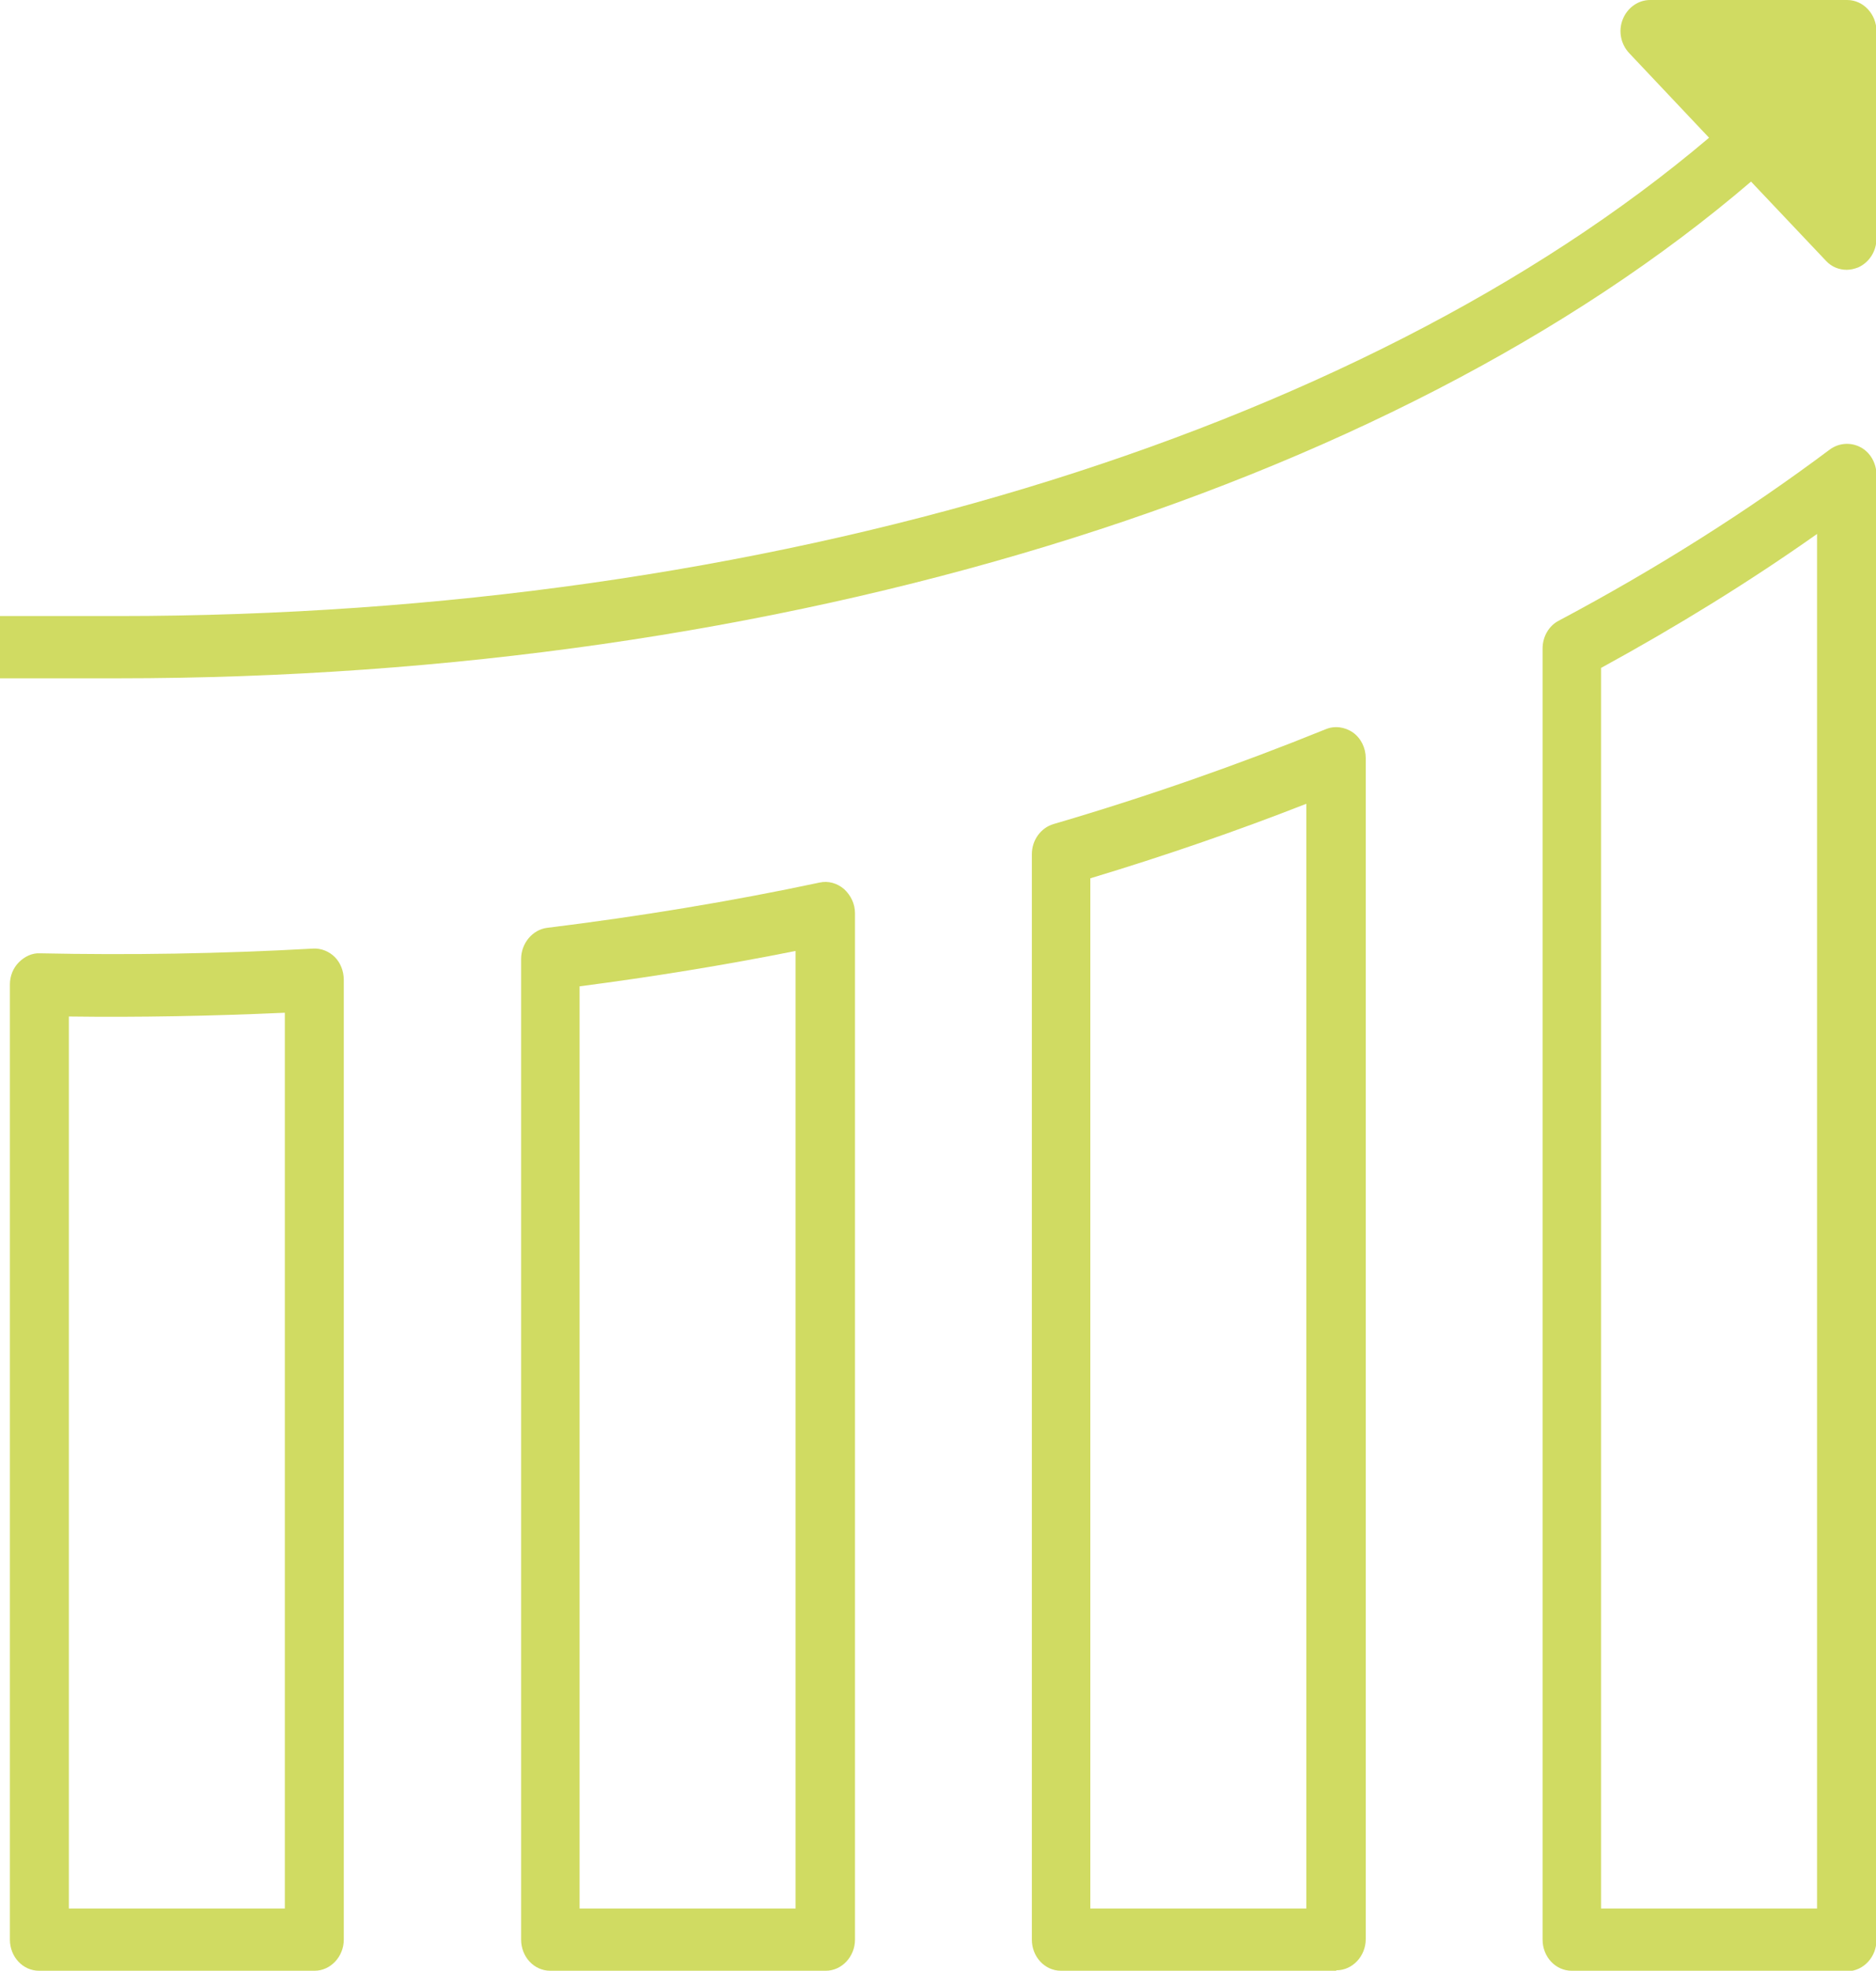 <?xml version="1.0" encoding="UTF-8"?> <svg xmlns="http://www.w3.org/2000/svg" id="Calque_1" viewBox="0 0 39.78 41.78"><defs><style>.cls-1{fill:#d0db62;}</style></defs><path class="cls-1" d="M39.16,41.78h-5.83c-.35,0-.62-.3-.62-.66V13.75c0-.25.13-.48.34-.59,2.07-1.1,4-2.32,5.75-3.63.19-.14.44-.16.65-.05.21.11.34.34.34.59v31.06c0,.36-.28.66-.62.66ZM33.95,40.46h4.58V11.32c-1.43,1.01-2.97,1.96-4.58,2.84v26.31Z"></path><path class="cls-1" d="M28.33,41.78h-5.83c-.35,0-.62-.3-.62-.66v-23.01c0-.3.19-.56.46-.64,1.98-.58,3.92-1.26,5.77-2.01.19-.08.41-.05.58.07.17.12.27.33.27.54v25.04c0,.36-.28.66-.62.66ZM23.12,40.46h4.58v-23.42c-1.48.58-3.02,1.11-4.58,1.58v21.85Z"></path><path class="cls-1" d="M17.5,41.78h-5.83c-.35,0-.62-.3-.62-.66v-20.79c0-.33.24-.62.55-.66,1.95-.24,3.9-.56,5.78-.96.18-.04.37.01.52.14.14.13.23.31.23.51v21.76c0,.36-.28.66-.62.66ZM12.29,40.46h4.58v-20.3c-1.5.3-3.04.55-4.58.75v19.55Z"></path><path class="cls-1" d="M6.67,41.78H.83c-.35,0-.62-.3-.62-.66v-20.25c0-.18.07-.35.19-.47.12-.12.28-.2.45-.19,1.89.04,3.82.01,5.79-.1.17-.01.34.06.46.18.12.12.19.3.19.48v20.35c0,.36-.28.66-.62.66ZM1.46,40.46h4.58v-18.99c-1.56.07-3.09.1-4.58.08v18.92Z"></path><path class="cls-1" d="M39.16,0h-4.17c-.25,0-.48.16-.58.41-.1.25-.04.53.14.72l1.69,1.79C28.81,9.22,16.23,13.06,2.5,13.06H0v1.32h2.5c14.06,0,26.98-3.98,34.63-10.53l1.59,1.68c.12.13.28.19.44.19.08,0,.16-.02.24-.05.23-.1.39-.34.39-.61V.66c0-.36-.28-.66-.62-.66Z"></path></svg> 